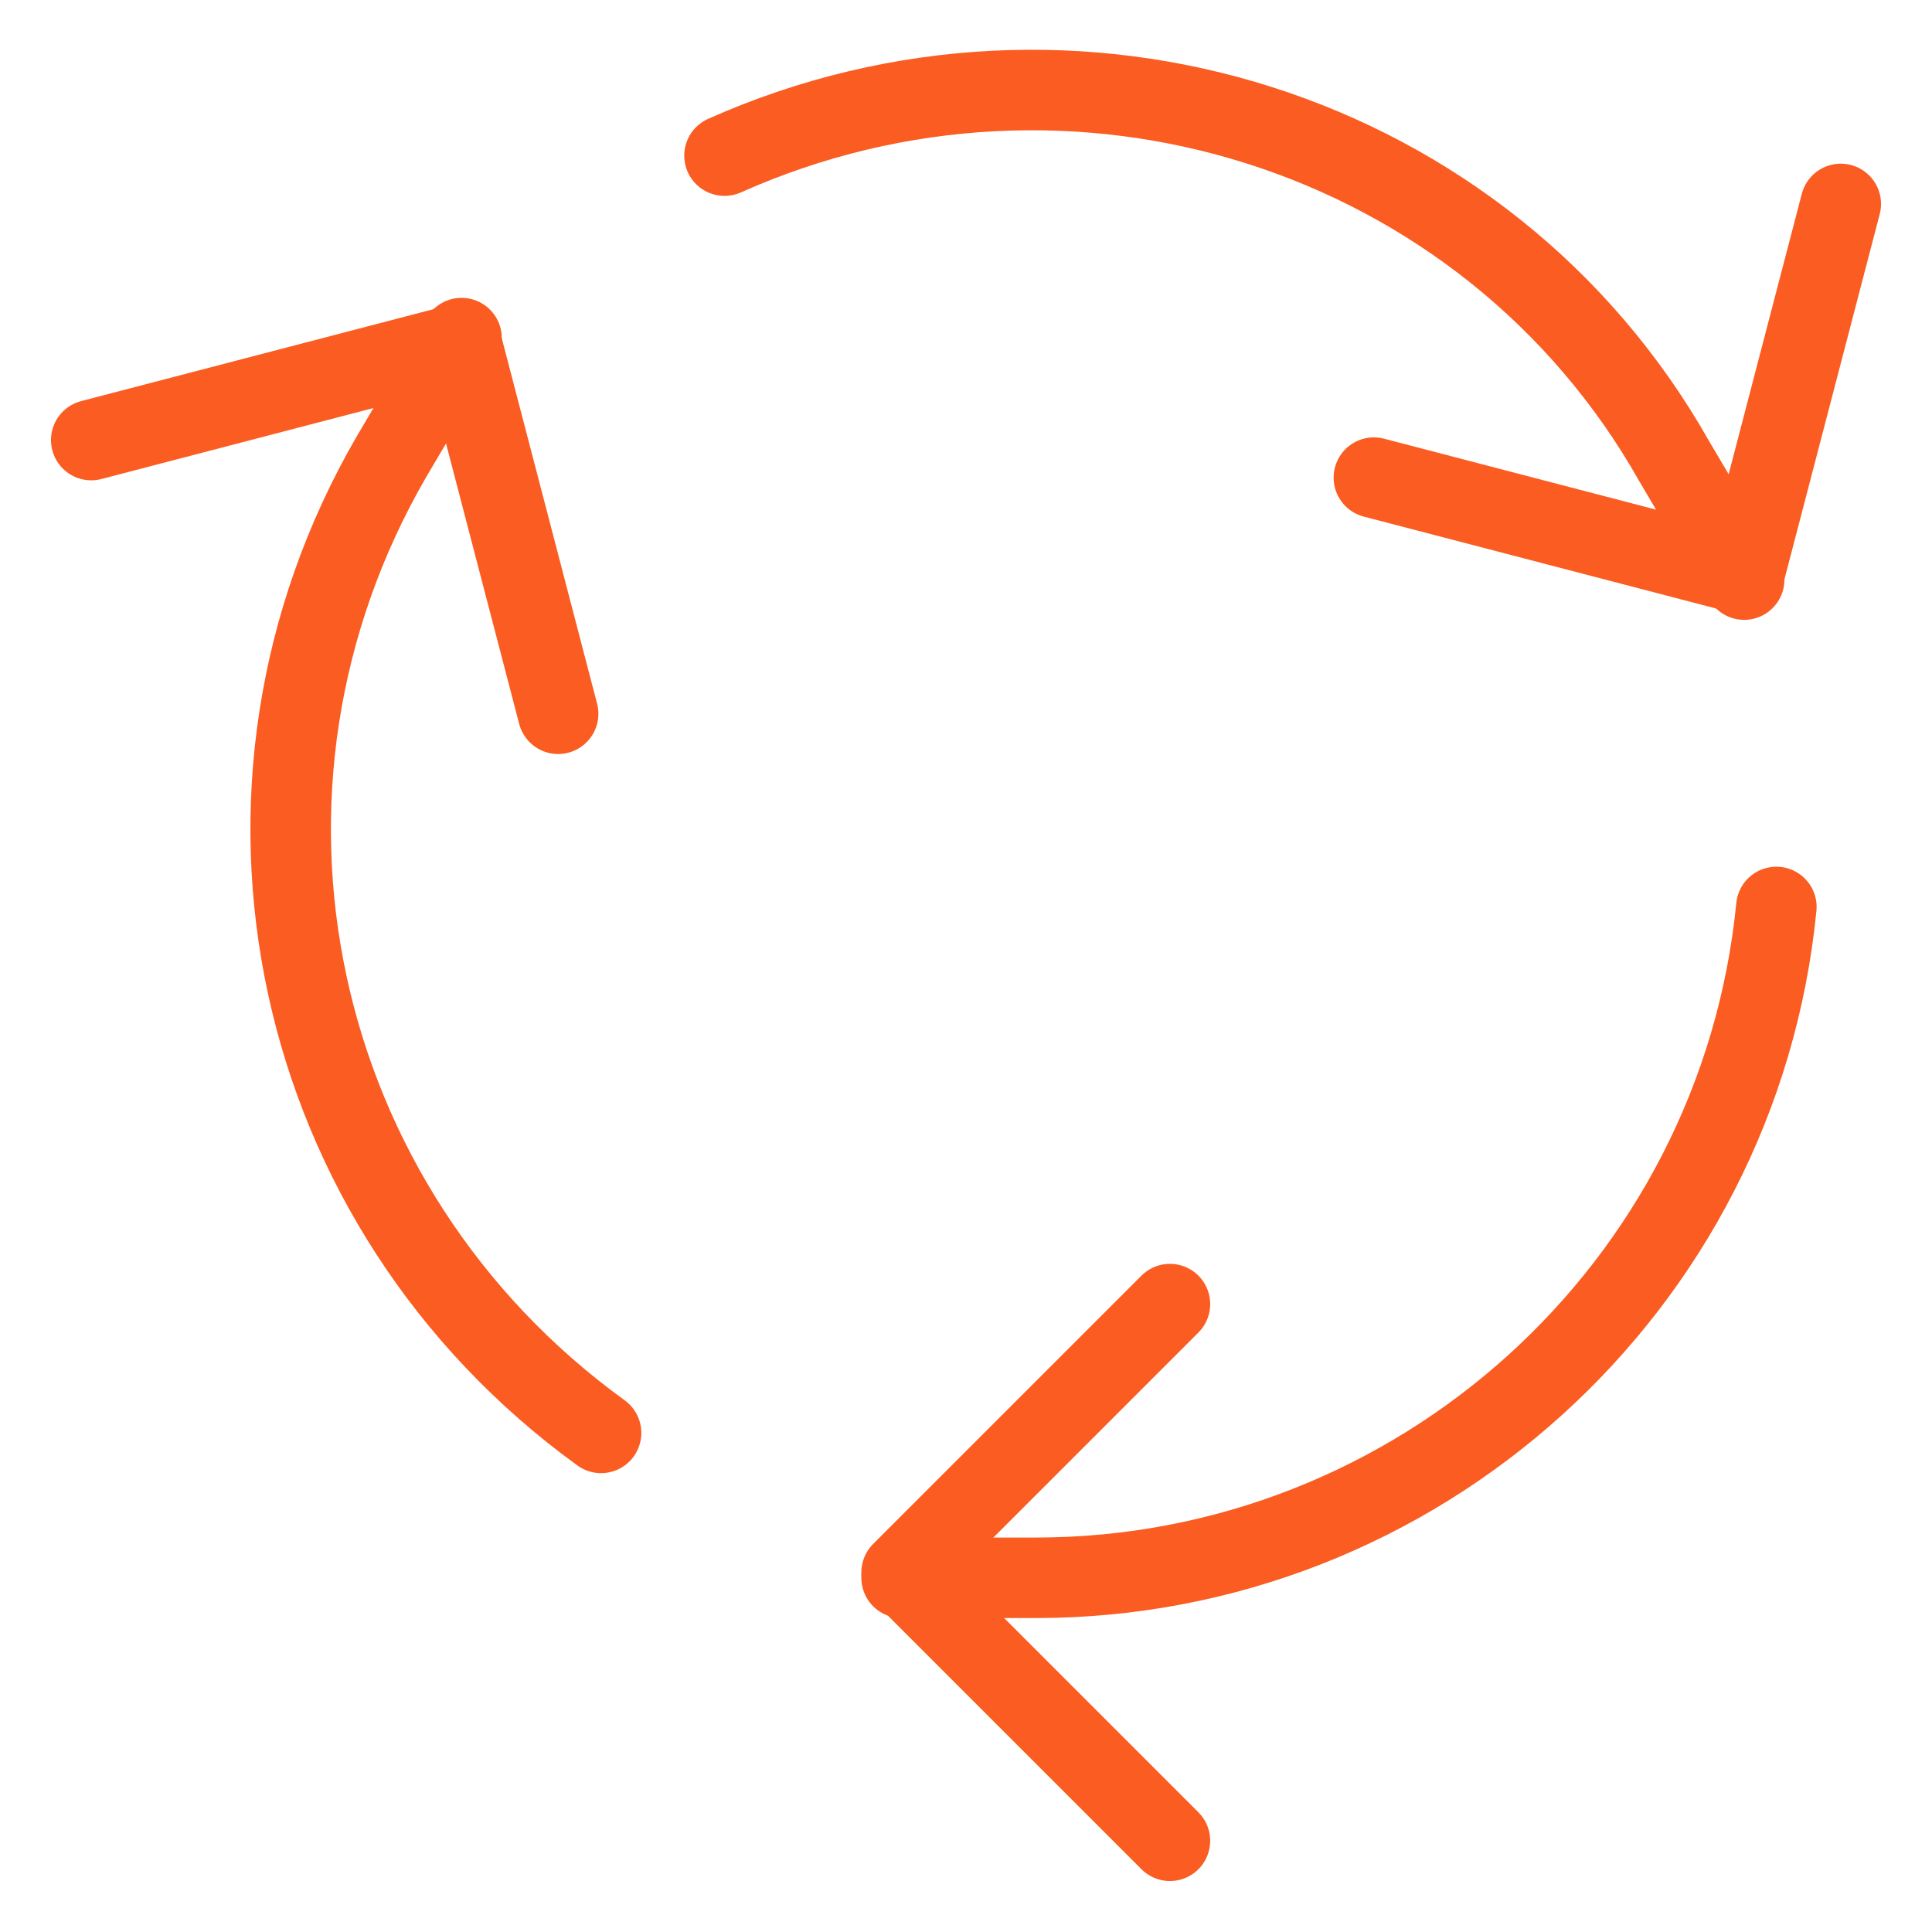 <?xml version="1.0" encoding="UTF-8"?>
<svg xmlns="http://www.w3.org/2000/svg" version="1.1" viewBox="0 0 36 36">
  <defs>
    <style>
      .cls-1 {
        fill: none;
        stroke: #fa5c21;
        stroke-linecap: round;
        stroke-linejoin: round;
        stroke-width: 1.5px;
      }
    </style>
  </defs>
  <!-- Generator: Adobe Illustrator 28.7.1, SVG Export Plug-In . SVG Version: 1.2.0 Build 142)  -->
  <g>
    <g id="Synchronize-Arrows-Three--Streamline-Ultimate.svg">
      <path class="cls-1" d="M21.8,24.3l-5,5,5,5"/>
      <path class="cls-1" d="M33.1,16.9c-.7,7.1-6.7,12.5-13.8,12.5h-2.5"/>
      <path class="cls-1" d="M25.6,8.9l6.9,1.8,1.8-6.9"/>
      <path class="cls-1" d="M13.5,2.9c6.5-2.9,14.2-.5,17.7,5.7l1.3,2.2"/>
      <path class="cls-1" d="M10.4,13.3l-1.8-6.9-6.9,1.8"/>
      <path class="cls-1" d="M11.2,26.7c-5.8-4.2-7.5-12-3.9-18.2l1.3-2.2"/>
    </g>
  </g>
</svg>
